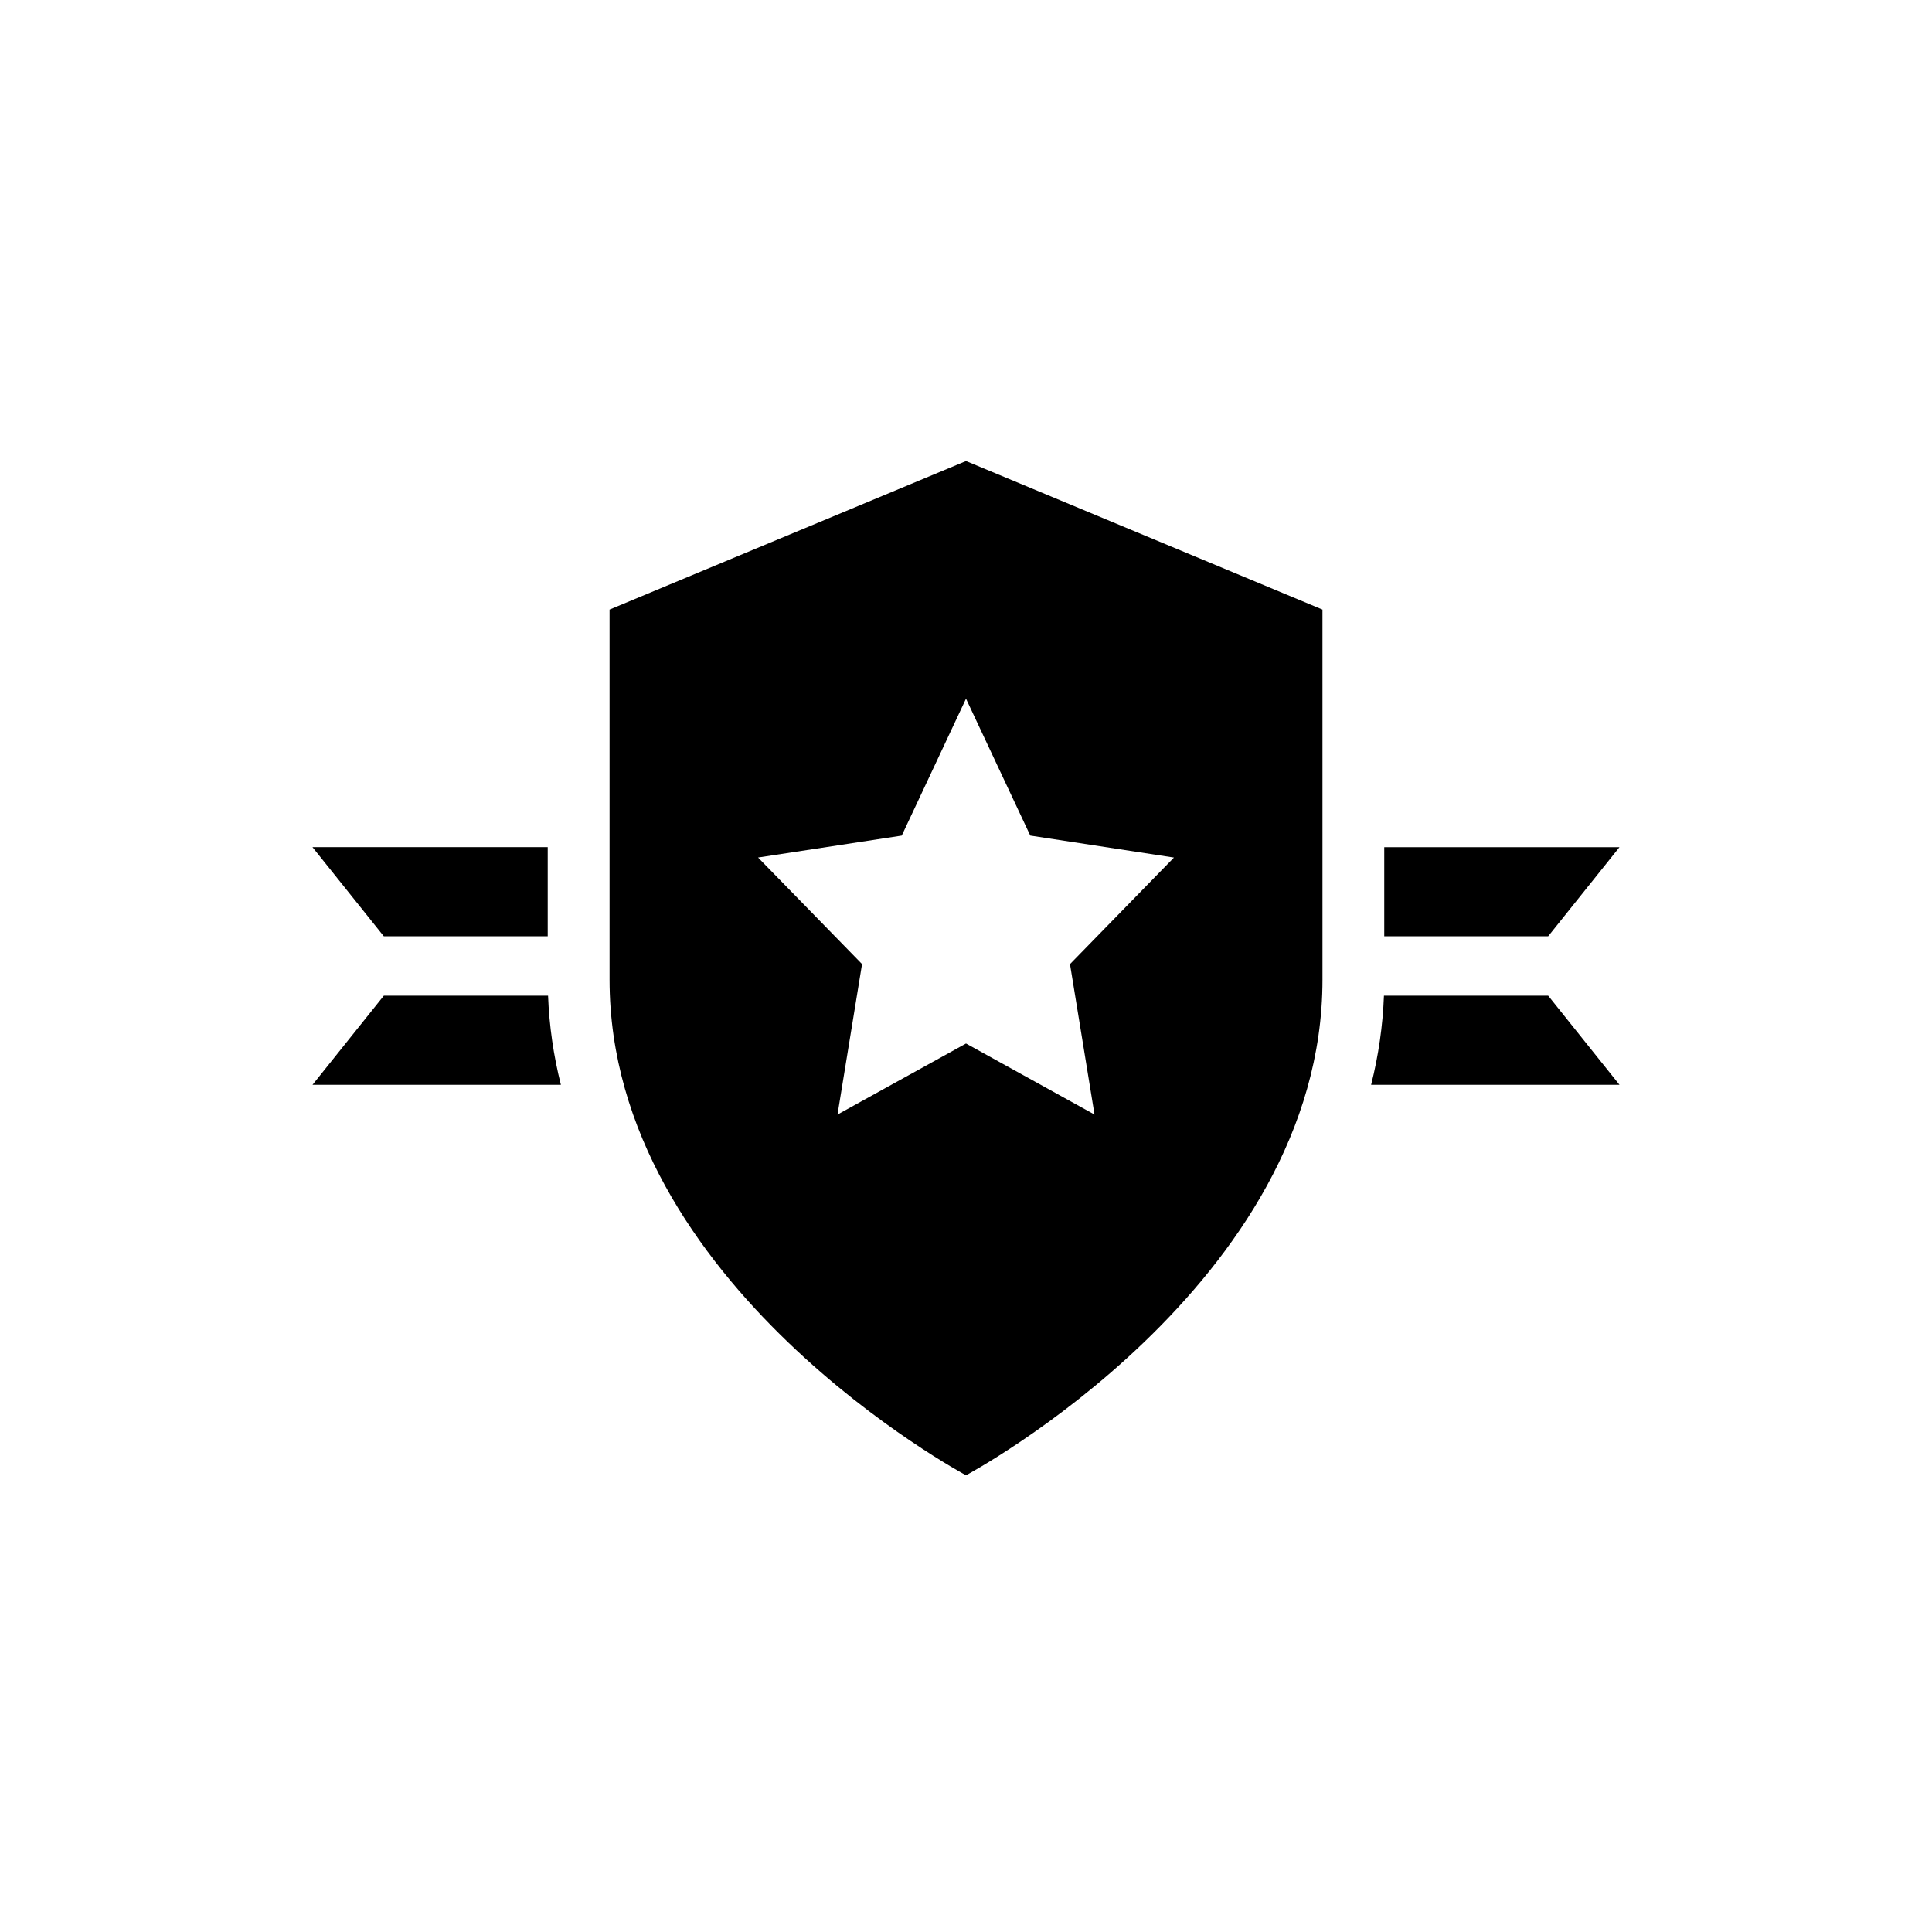 <?xml version="1.0" encoding="UTF-8"?>
<!-- Uploaded to: SVG Repo, www.svgrepo.com, Generator: SVG Repo Mixer Tools -->
<svg fill="#000000" width="800px" height="800px" version="1.1" viewBox="144 144 512 512" xmlns="http://www.w3.org/2000/svg">
 <g>
  <path d="m305.54 305.54v98.07c0 80.973 94.465 131.35 94.465 131.35s94.465-50.383 94.465-131.35l-0.004-98.07-94.461-39.359zm149.57 65.723-27.551 28.238 6.5 39.863-34.055-18.824-34.055 18.824 6.504-39.871-27.555-28.238 38.078-5.816 17.027-36.285 17.027 36.281z"/>
  <path d="m510.76 407.87c-0.305 7.969-1.445 15.883-3.402 23.617h65.828l-18.895-23.617z"/>
  <path d="m573.18 368.51h-62.34v23.613h43.445z"/>
  <path d="m289.15 392.12v-23.613h-62.34l18.895 23.613z"/>
  <path d="m245.71 407.87-18.895 23.617h65.828c-1.957-7.734-3.098-15.648-3.402-23.617z"/>
 </g>
</svg>